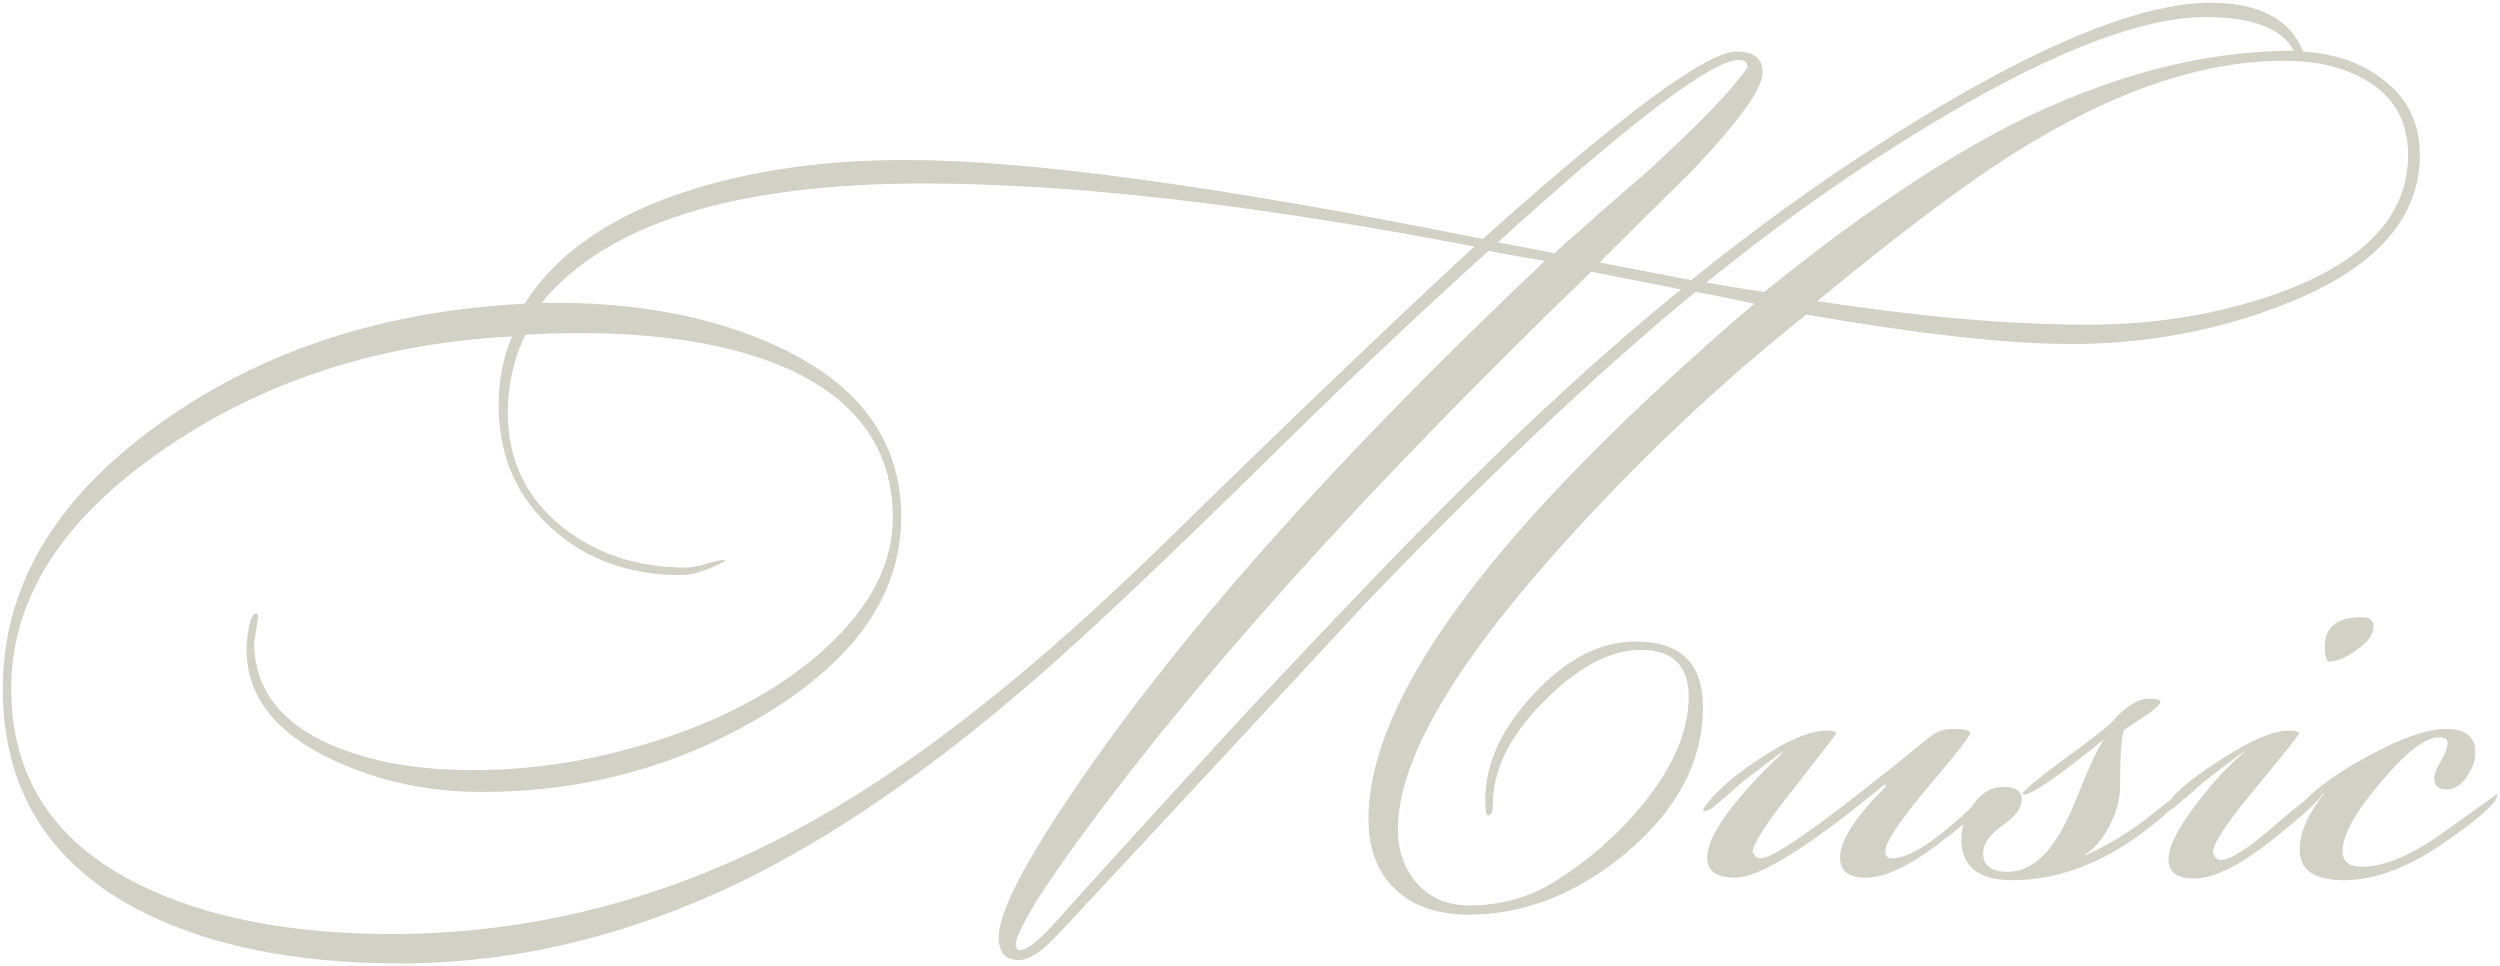 <?xml version="1.0" encoding="UTF-8"?> <svg xmlns="http://www.w3.org/2000/svg" viewBox="5990.3 5090.5 892.414 344.9" data-guides="{&quot;vertical&quot;:[],&quot;horizontal&quot;:[]}"><path fill="#D2D1C5" stroke="none" fill-opacity="1" stroke-width="1" stroke-opacity="1" font-size-adjust="none" id="tSvg82b42cb5f2" title="Path 2" d="M 6854.1 5145.8 C 6854.1 5168.6 6838.2 5186.3 6806.4 5198.9C 6782.2 5208.5 6756.6 5213.3 6729.6 5213.3C 6707 5213.3 6675.5 5209.8 6635.1 5202.8C 6603.9 5227.6 6574.6 5255.3 6547.2 5285.9C 6508.6 5328.9 6489.3 5362.4 6489.3 5386.4C 6489.3 5394.2 6491.6 5400.7 6496.2 5405.9C 6500.8 5411.1 6507 5413.7 6514.8 5413.7C 6526 5413.7 6536.1 5410.9 6545.1 5405.3C 6557.3 5397.7 6567.9 5388.4 6576.9 5377.4C 6587.7 5364 6593.1 5351.3 6593.1 5339.3C 6593.1 5328.1 6587.4 5322.5 6576 5322.5C 6564.8 5322.5 6552.9 5329 6540.3 5342C 6528.9 5353.8 6523.2 5365.7 6523.2 5377.7C 6523.2 5380.3 6522.6 5381.6 6521.4 5381.6C 6520.8 5381.6 6520.5 5379.7 6520.5 5375.9C 6520.5 5363.1 6526.3 5350.5 6537.9 5338.1C 6549.5 5325.7 6561.6 5319.5 6574.2 5319.5C 6590.2 5319.5 6598.2 5327.3 6598.2 5342.9C 6598.2 5362.3 6589 5379.7 6570.6 5395.1C 6553 5409.7 6534.3 5417 6514.5 5417C 6503.5 5417 6494.8 5414 6488.4 5408C 6482 5402 6478.8 5393.6 6478.8 5382.8C 6478.8 5338.8 6524.7 5277.5 6616.5 5198.9C 6607.3 5196.9 6600.3 5195.5 6595.5 5194.7C 6560.1 5223.9 6520.9 5260.9 6477.9 5305.7C 6441.3 5345.3 6404.6 5384.8 6367.8 5424.2C 6362.2 5430.2 6357.6 5433.2 6354 5433.2C 6349.2 5433.2 6346.8 5430.5 6346.8 5425.1C 6346.8 5416.9 6354.8 5400.8 6370.8 5376.8C 6408.6 5320 6465.6 5255.6 6541.8 5183.6C 6533 5182.2 6526.3 5181 6521.7 5180C 6496.1 5203.2 6471.7 5226.2 6448.5 5249C 6406.7 5290.2 6376.3 5318.9 6357.3 5335.1C 6321.1 5366.3 6286.7 5389.8 6254.1 5405.6C 6214.1 5424.8 6173.8 5434.4 6133.2 5434.4C 6094.8 5434.4 6063.2 5427.8 6038.4 5414.6C 6007 5397.6 5991.3 5371.5 5991.3 5336.3C 5991.3 5302.5 6007.4 5272.9 6039.6 5247.5C 6077.2 5217.9 6123.2 5201.7 6177.6 5198.9C 6189.4 5180.3 6209.7 5166.6 6238.5 5157.8C 6260.9 5151 6285.9 5147.6 6313.5 5147.6C 6357.5 5147.6 6426.2 5157 6519.6 5175.8C 6569.4 5131.2 6599.6 5108.9 6610.2 5108.9C 6616.4 5108.9 6619.5 5111.4 6619.5 5116.4C 6619.5 5122 6611.2 5133.6 6594.6 5151.2C 6583.4 5162.2 6572.3 5173.2 6561.3 5184.2C 6572.2 5186.3 6583.1 5188.4 6594 5190.5C 6623 5167.1 6652.5 5146.5 6682.5 5128.7C 6724.3 5103.9 6756.6 5091.5 6779.4 5091.5C 6796.8 5091.5 6807.8 5097.3 6812.4 5108.9C 6824.2 5109.7 6833.8 5113.1 6841.2 5119.1C 6849.8 5125.7 6854.1 5134.6 6854.1 5145.8ZM 6849.9 5145.8 C 6849.9 5134.2 6845.2 5125.5 6835.8 5119.7C 6827.8 5114.7 6817.7 5112.2 6805.5 5112.2C 6778.1 5112.2 6748.3 5121.8 6716.1 5141C 6697.1 5152.2 6671.4 5171.2 6639 5198C 6675.6 5203.6 6707.8 5206.4 6735.6 5206.4C 6761 5206.4 6784.6 5202.3 6806.4 5194.1C 6835.4 5182.9 6849.9 5166.8 6849.9 5145.8ZM 6809.1 5108.6 C 6804.9 5100.6 6794.4 5096.6 6777.6 5096.6C 6755.4 5096.6 6724.3 5108.4 6684.3 5132C 6655.5 5149 6627.2 5168.8 6599.4 5191.4C 6604 5192.2 6610.9 5193.3 6620.1 5194.7C 6652.5 5168.5 6681.7 5148.7 6707.7 5135.3C 6742.9 5117.5 6776.7 5108.6 6809.1 5108.6ZM 6614.1 5114.6 C 6614.1 5112.8 6613.1 5111.9 6611.1 5111.9C 6601.5 5111.9 6572.8 5133.6 6525 5177C 6538.8 5179.6 6545.5 5180.9 6545.1 5180.9C 6556.5 5170.7 6568 5160.6 6579.6 5150.6C 6597.4 5134.2 6608.9 5122.2 6614.1 5114.6ZM 6590.4 5193.8 C 6569 5189.6 6558.3 5187.5 6558.3 5187.5C 6476.3 5266.7 6413.8 5336.4 6370.8 5396.6C 6359 5413.2 6353 5423.7 6352.8 5428.1C 6353.1 5428.6 6353.4 5429.1 6353.7 5429.6C 6355.9 5430.2 6359.9 5427.4 6365.7 5421.2C 6381.1 5404 6404.5 5378.3 6435.9 5344.1C 6468.9 5308.9 6493.8 5283 6510.6 5266.4C 6538.8 5238.2 6565.4 5214 6590.4 5193.8ZM 6516.6 5178.5 C 6438.4 5163.5 6372.9 5156 6320.1 5156C 6252.5 5156 6207 5170.2 6183.6 5198.6C 6184.7 5198.6 6185.8 5198.6 6186.9 5198.6C 6217.7 5198.4 6244.5 5203.5 6267.3 5213.9C 6297.1 5227.5 6312 5247.9 6312 5275.1C 6312 5302.3 6295.9 5325.7 6263.7 5345.3C 6233.1 5363.9 6199.3 5373.2 6162.3 5373.2C 6143.1 5373.2 6125.4 5369.4 6109.2 5361.8C 6088.6 5352.2 6078.3 5339 6078.3 5322.2C 6078.3 5320.2 6078.6 5317.5 6079.2 5314.1C 6080 5310.5 6081 5309 6082.2 5309.6C 6082.3 5309.9 6082.4 5310.2 6082.5 5310.5C 6081.5 5317.3 6081 5320.3 6081 5319.5C 6081 5336.3 6090.4 5348.7 6109.2 5356.7C 6123 5362.5 6139.6 5365.4 6159 5365.4C 6181.6 5365.4 6204.1 5361.7 6226.5 5354.3C 6250.9 5346.3 6270.7 5335.2 6285.9 5321C 6301.3 5306.6 6309 5291.4 6309 5275.4C 6309 5250.4 6295.7 5232.3 6269.1 5221.1C 6250.3 5213.3 6226.2 5209.4 6196.8 5209.4C 6190.6 5209.4 6184.3 5209.6 6177.9 5210C 6173.7 5218.4 6171.6 5227.7 6171.6 5237.9C 6171.6 5254.7 6178.1 5268.3 6191.1 5278.7C 6203.3 5288.3 6218 5293.1 6235.2 5293.1C 6236.8 5293.1 6239.1 5292.7 6242.1 5291.9C 6245.1 5290.9 6247.3 5290.4 6248.7 5290.4C 6248.9 5290.5 6249.1 5290.6 6249.3 5290.7C 6242.9 5294.1 6237.6 5295.8 6233.4 5295.8C 6215 5295.8 6199.7 5290.3 6187.5 5279.3C 6174.7 5267.9 6168.3 5253.2 6168.3 5235.2C 6168.3 5226.2 6169.9 5218 6173.1 5210.6C 6122.9 5213.2 6079.4 5228.1 6042.6 5255.3C 6010.4 5279.1 5994.3 5306.1 5994.3 5336.3C 5994.3 5368.3 6009.9 5391.8 6041.1 5406.8C 6064.7 5418.2 6094.4 5423.9 6130.2 5423.9C 6182.8 5423.9 6233.3 5410.2 6281.7 5382.8C 6318.9 5361.8 6360.3 5329 6405.9 5284.4C 6451.5 5239.8 6488.4 5204.5 6516.6 5178.5ZM 6702.619 5372.6 C 6702.619 5375 6695.819 5381.4 6682.219 5391.8C 6671.619 5399.8 6663.019 5403.8 6656.419 5403.8C 6650.219 5403.8 6647.119 5401.4 6647.119 5396.6C 6647.119 5390.6 6652.619 5382.1 6663.619 5371.1C 6663.419 5370.9 6663.219 5370.7 6663.019 5370.5C 6636.219 5392.7 6618.419 5403.8 6609.619 5403.8C 6603.019 5403.8 6599.719 5401.4 6599.719 5396.6C 6599.719 5388.8 6608.719 5376.3 6626.719 5359.1C 6626.719 5359 6626.719 5358.9 6626.719 5358.8C 6623.519 5361 6618.719 5364.6 6612.319 5369.6C 6609.919 5371.8 6606.319 5374.9 6601.519 5378.9C 6600.319 5379.7 6599.319 5380.1 6598.519 5380.1C 6598.419 5379.9 6598.319 5379.7 6598.219 5379.5C 6601.619 5374.1 6608.119 5368.2 6617.719 5361.8C 6628.119 5354.8 6636.319 5351.3 6642.319 5351.3C 6644.319 5351.3 6645.519 5351.6 6645.919 5352.2C 6645.719 5352.6 6640.219 5359.7 6629.419 5373.5C 6620.419 5384.9 6615.919 5392 6615.919 5394.8C 6616.119 5395 6616.419 5395.4 6616.819 5396C 6617.219 5396.6 6617.919 5396.9 6618.919 5396.9C 6623.719 5396.9 6643.619 5382.6 6678.619 5354C 6681.219 5351.8 6684.119 5350.7 6687.319 5350.7C 6691.519 5350.7 6693.619 5351.2 6693.619 5352.2C 6693.619 5353.2 6688.519 5359.7 6678.319 5371.7C 6668.319 5383.7 6663.319 5391.2 6663.319 5394.2C 6663.319 5395 6663.519 5395.7 6663.919 5396.3C 6664.319 5396.7 6664.919 5396.9 6665.719 5396.9C 6672.519 5396.9 6683.519 5389.3 6698.719 5374.1C 6700.019 5373.5 6701.319 5372.9 6702.619 5372.3C 6702.619 5372.4 6702.619 5372.5 6702.619 5372.6ZM 6771.413 5372.6 C 6771.413 5373.6 6768.413 5376.7 6762.413 5381.9C 6744.813 5397.1 6726.913 5404.7 6708.712 5404.7C 6696.512 5404.7 6690.412 5399.8 6690.412 5390C 6690.412 5385.6 6691.912 5381.4 6694.912 5377.4C 6697.712 5373.4 6701.213 5371.4 6705.413 5371.4C 6709.813 5371.4 6712.013 5372.9 6712.013 5375.9C 6712.013 5378.9 6709.713 5382 6705.113 5385.2C 6700.513 5388.4 6698.212 5391.7 6698.212 5395.1C 6698.212 5399.5 6701.113 5401.7 6706.913 5401.7C 6712.913 5401.7 6718.213 5398.5 6722.813 5392.1C 6725.813 5388.3 6729.113 5381.8 6732.713 5372.6C 6736.513 5363.2 6739.313 5357.3 6741.113 5354.9C 6741.113 5354.8 6741.113 5354.7 6741.113 5354.6C 6725.113 5367.6 6715.713 5374.1 6712.913 5374.1C 6712.713 5374.1 6712.513 5374 6712.313 5373.8C 6712.713 5372.6 6717.513 5368.6 6726.713 5361.8C 6736.913 5354.4 6742.713 5349.9 6744.113 5348.3C 6748.913 5342.7 6753.413 5339.9 6757.613 5339.9C 6760.213 5339.9 6761.513 5340.3 6761.513 5341.1C 6761.513 5342.3 6757.313 5345.5 6748.913 5350.7C 6747.713 5351.5 6747.113 5358.3 6747.113 5371.1C 6747.113 5375.5 6745.913 5380.1 6743.513 5384.9C 6741.113 5389.7 6738.113 5393.3 6734.513 5395.7C 6734.513 5395.8 6734.513 5395.9 6734.513 5396C 6743.913 5391.6 6752.113 5386.5 6759.113 5380.7C 6766.313 5374.9 6770.313 5372 6771.113 5372C 6771.313 5372.2 6771.413 5372.4 6771.413 5372.6ZM 6837.574 5314.1 C 6837.574 5316.9 6835.574 5319.7 6831.574 5322.5C 6827.774 5325.3 6824.374 5326.7 6821.374 5326.7C 6820.574 5325.9 6820.174 5324.1 6820.174 5321.3C 6820.174 5314.3 6824.574 5310.8 6833.374 5310.8C 6836.174 5310.8 6837.574 5311.9 6837.574 5314.1ZM 6819.874 5372.6 C 6819.874 5374.8 6813.074 5381.2 6799.474 5391.8C 6788.874 5400 6780.174 5404.1 6773.374 5404.1C 6767.374 5404.1 6764.374 5401.8 6764.374 5397.2C 6764.374 5392.6 6767.874 5385.8 6774.874 5376.8C 6780.674 5369.2 6786.174 5363.3 6791.374 5359.1C 6791.374 5359 6791.374 5358.9 6791.374 5358.8C 6788.174 5361 6783.374 5364.6 6776.974 5369.6C 6774.574 5371.8 6770.974 5374.9 6766.174 5378.9C 6764.974 5379.7 6763.974 5380.1 6763.174 5380.1C 6763.074 5379.9 6762.974 5379.7 6762.874 5379.5C 6764.874 5374.9 6771.374 5369.1 6782.374 5362.1C 6793.374 5354.9 6801.674 5351.3 6807.274 5351.3C 6808.674 5351.3 6809.874 5351.5 6810.874 5351.9C 6810.874 5352.1 6810.874 5352.3 6810.874 5352.5C 6810.874 5352.9 6805.774 5359.3 6795.574 5371.7C 6785.374 5383.9 6780.274 5391.6 6780.274 5394.8C 6780.474 5395.4 6780.774 5396 6781.174 5396.6C 6781.574 5397.2 6782.174 5397.5 6782.974 5397.5C 6786.374 5397.5 6792.674 5393.5 6801.874 5385.5C 6811.274 5377.3 6817.274 5372.9 6819.874 5372.3C 6819.874 5372.4 6819.874 5372.5 6819.874 5372.6ZM 6881.714 5374.4 C 6881.714 5377 6875.314 5382.7 6862.514 5391.5C 6849.714 5400.3 6837.914 5404.7 6827.114 5404.7C 6816.514 5404.7 6811.214 5401.1 6811.214 5393.9C 6811.214 5387.7 6814.114 5381 6819.914 5373.8C 6819.814 5373.8 6819.714 5373.8 6819.614 5373.8C 6817.814 5375.8 6814.914 5377.9 6810.914 5380.1C 6810.914 5379.9 6810.914 5379.7 6810.914 5379.5C 6810.914 5379.1 6811.014 5378.7 6811.214 5378.3C 6815.814 5372.7 6824.014 5366.7 6835.814 5360.3C 6847.614 5353.9 6856.814 5350.7 6863.414 5350.7C 6870.414 5350.7 6873.914 5353.5 6873.914 5359.1C 6873.914 5362.1 6872.814 5365.1 6870.614 5368.1C 6868.614 5370.9 6866.214 5372.3 6863.414 5372.3C 6860.614 5372.3 6859.214 5370.9 6859.214 5368.1C 6859.214 5366.9 6860.014 5364.9 6861.614 5362.1C 6863.214 5359.3 6864.014 5357.2 6864.014 5355.8C 6864.014 5354.4 6863.014 5353.7 6861.014 5353.7C 6856.014 5353.7 6849.014 5359.1 6840.014 5369.9C 6831.014 5380.5 6826.514 5388.6 6826.514 5394.2C 6826.514 5398 6828.814 5399.9 6833.414 5399.9C 6841.614 5399.9 6851.614 5395.6 6863.414 5387C 6875.414 5378.4 6881.414 5374.1 6881.414 5374.1C 6881.514 5374.1 6881.614 5374.1 6881.714 5374.1C 6881.714 5374.2 6881.714 5374.3 6881.714 5374.4Z"></path><defs></defs></svg> 